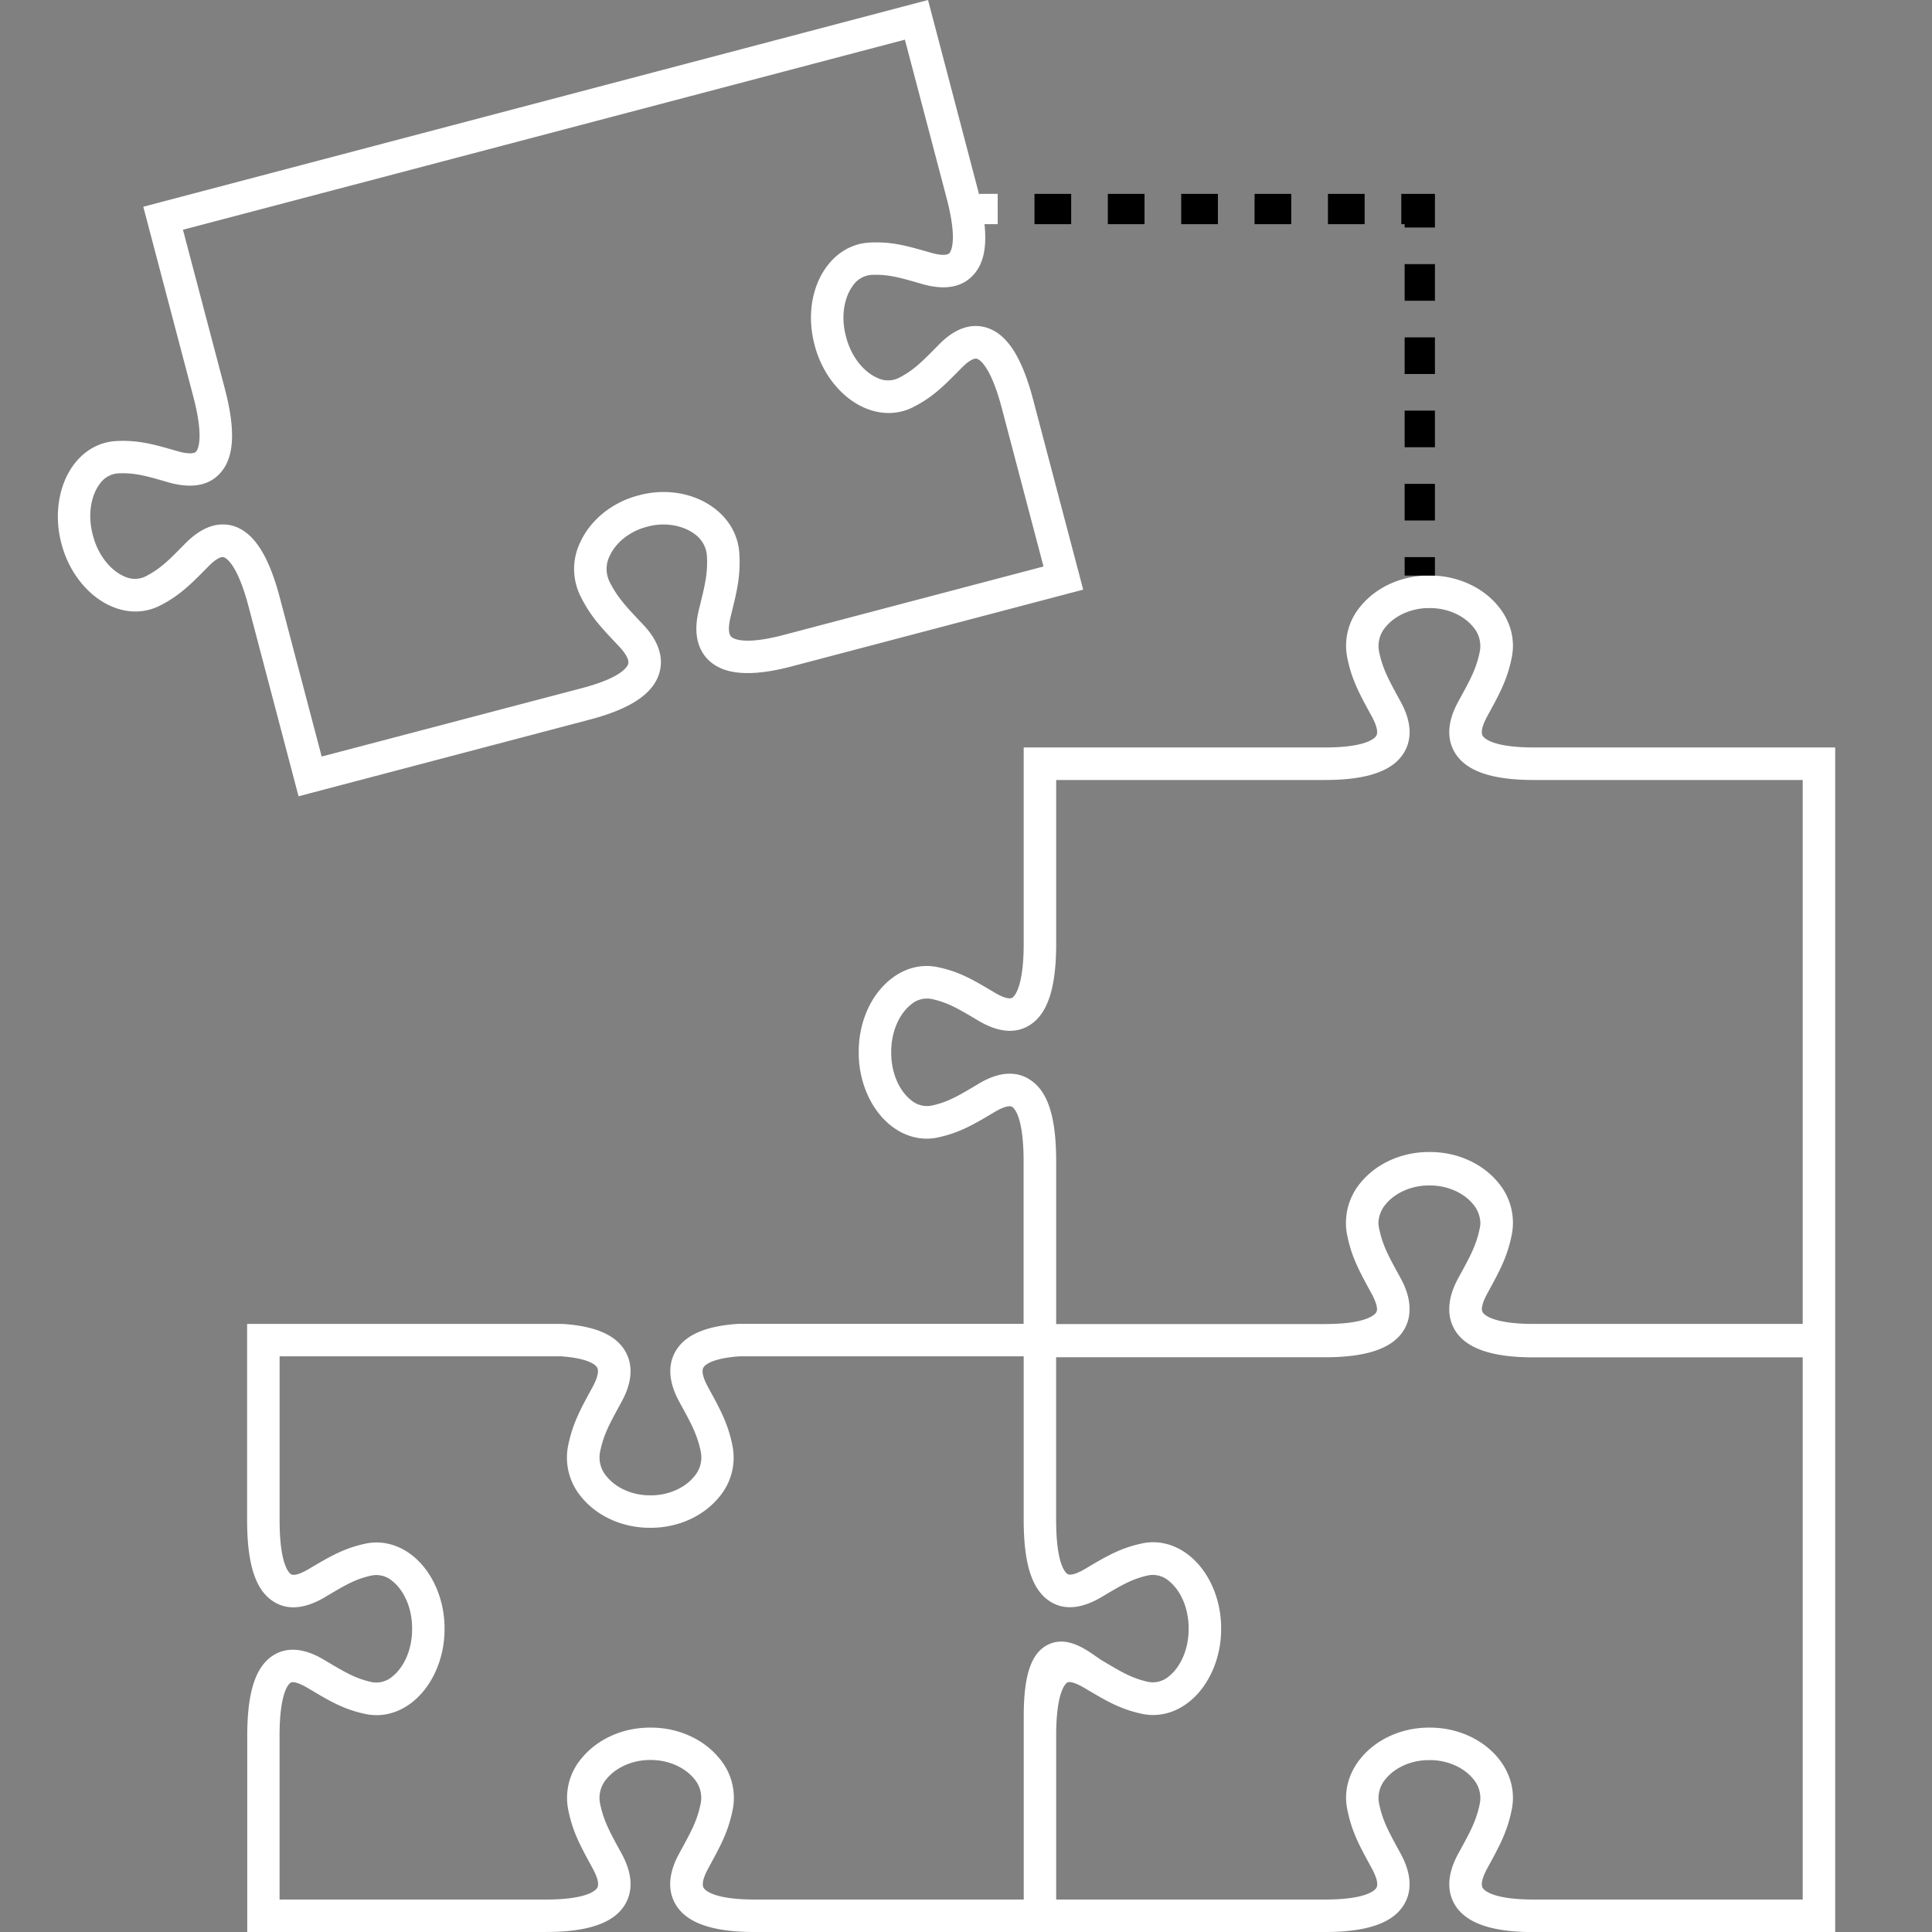 <svg xmlns="http://www.w3.org/2000/svg" viewBox="0 0 850.39 850.39">
    <rect x="0" y="0" width="850.39" height="850.39" fill="#808080" stroke="none"/>
    <g id="ICONS">
        <path fill="#ffffff"
            d="M131.41,350.49,259.73,316.7c17.93-4.72,27.91-11.45,30.51-20.58,3-10.48-5-18.94-7.65-21.72-7.35-7.77-11-11.67-14.44-18.66a12.83,12.83,0,0,1,.24-11.11c2.73-5.94,8.93-10.81,16.19-12.72l.55-.15c7.24-1.91,15-.72,20.34,3.11a12.8,12.8,0,0,1,5.67,9.55c.49,7.77-.8,13-3.37,23.34-.92,3.72-3.72,15,4,22.69,6.76,6.65,18.76,7.59,36.69,2.87l128.32-33.78-22-83.5c-5.08-19.32-11.8-29.47-21.14-32-10.18-2.7-18.07,5.29-20.66,7.93-7.28,7.4-10.93,11.11-17.55,14.47a10.77,10.77,0,0,1-9.4-.17c-6.22-2.79-11.41-9.6-13.56-17.76l-.15-.58c-2.15-8.16-1-16.64,3.05-22.14a10.81,10.81,0,0,1,8.1-4.78c7.38-.36,12.4,1.09,22.39,4,9.52,2.72,16.88,1.62,21.88-3.28s6.73-12.27,5.6-23.07h5.8V85.34h-8.13v.53c-.19-.79-.38-1.56-.59-2.37L408.48,0,63.07,91l22,83.5c5.19,19.71,1.57,24,1.15,24.38s-2.22,1.39-7.95-.25c-10.39-3-17.26-5-27-4.5-7.46.35-14.19,4.11-18.95,10.6-6.52,8.89-8.57,22-5.35,34.24l.15.58c3.22,12.23,11.47,22.64,21.53,27.16,7.34,3.3,15,3.25,21.71-.12,8.72-4.42,13.72-9.51,21.28-17.2,4.17-4.25,6.14-4.31,6.79-4.13s5.81,2.07,11,21.77ZM98,230.85c-5.45,0-11,2.83-16.55,8.47-7.27,7.4-10.92,11.11-17.54,14.47a10.77,10.77,0,0,1-9.4-.17c-6.21-2.79-11.41-9.6-13.55-17.74l-.16-.6c-2.15-8.16-1-16.65,3-22.14a10.81,10.81,0,0,1,8.1-4.78c7.4-.35,12.41,1.09,22.39,4C83.83,215,91.2,213.94,96.2,209c6.92-6.76,7.77-18.91,2.68-38.23L80.53,101.13,195,71,398.3,17.46l18.35,69.68c5.19,19.71,1.57,24,1.15,24.38s-2.23,1.39-7.95-.25c-10.76-3.09-17.26-5-27-4.5-7.46.35-14.19,4.11-19,10.61-6.62,9-8.62,21.81-5.36,34.21l.16.6c3.22,12.23,11.47,22.64,21.52,27.15,7.34,3.31,15.06,3.26,21.72-.11,8.71-4.42,13.44-9.23,21.27-17.2,4.19-4.25,6.15-4.3,6.8-4.13s5.81,2.07,11,21.77l18.35,69.68L344.86,279.5c-17.86,4.7-22.31,1.46-23,.76-.9-.88-1.66-3.17-.2-9.07,2.73-11,4.38-17.7,3.76-27.67-.5-8-4.61-15.21-11.58-20.24-8.8-6.36-20.9-8.35-32.34-5.34l-.57.15c-11.44,3-21,10.71-25.52,20.58a26.86,26.86,0,0,0-.1,23.32c4.36,9,9.08,14,16.91,22.23,4.17,4.41,4.63,6.77,4.29,8-.27,1-2.54,6-20.41,10.68L141.59,333l-18.35-69.67c-5.08-19.32-11.8-29.47-21.14-32A15.71,15.71,0,0,0,98,230.85Z" />
        <path fill="#ffffff"
            d="M807.78,582.74V329H675.09c-18.49,0-22-4.28-22.46-5.13-.64-1.09-.8-3.49,2.12-8.81,5.45-10,8.74-16,10.69-25.8,1.56-7.89-.59-15.89-6.05-22.53-6.9-8.39-18.08-13.4-29.91-13.4h-.59c-11.83,0-23,5-29.92,13.41a26.86,26.86,0,0,0-6,22.52c1.94,9.79,5.23,15.82,10.69,25.8,2.91,5.32,2.76,7.73,2.12,8.81-.51.86-4,5.13-22.46,5.13H450.59v86.34c0,20.38-4.57,23.57-5.1,23.87s-2.5.78-7.62-2.27c-9.62-5.72-15.43-9.18-25-11.22-7.3-1.56-14.77.37-21,5.43-8.7,7-13.89,18.9-13.89,31.74v.61c0,12.64,5.32,24.81,13.9,31.74,6.26,5.06,13.73,7,21,5.41,9.55-2.06,15.68-5.7,24.95-11.21,5.13-3.05,7.05-2.6,7.63-2.27s5.09,3.49,5.09,23.86v71.68H325.5l-.46,0c-14.68.94-23.8,5-27.87,12.39-5.1,9.27.35,19.22,2.14,22.49,5.13,9.36,7.7,14.07,9.21,21.72A12.81,12.81,0,0,1,305.46,650c-4.15,5.05-11.38,8.19-18.88,8.19H286c-7.49,0-14.72-3.14-18.87-8.19a12.78,12.78,0,0,1-3.06-10.67c1.52-7.7,4.09-12.38,9.2-21.72,1.79-3.26,7.25-13.21,2.15-22.49-4.07-7.4-13.19-11.45-27.87-12.39l-138.78,0v86.35c0,20,3.91,31.51,12.32,36.29,6.09,3.46,13.49,2.65,22-2.4,8.91-5.3,13.39-8,20.66-9.53a10.78,10.78,0,0,1,9.05,2.56c5.3,4.29,8.59,12.19,8.59,20.62v.6c0,8.44-3.29,16.35-8.59,20.64a10.85,10.85,0,0,1-9,2.57c-7.23-1.56-11.72-4.23-20.65-9.54-3.25-1.94-13.14-7.83-22.2-2.68-8.27,4.7-12.12,16.08-12.12,35.83v86.34H240.39c18.55,0,29.91-4,34.75-12.13,5.56-9.38,0-19.6-1.88-23-5.12-9.37-7.69-14.08-9.2-21.73a12.79,12.79,0,0,1,3.05-10.65c4.16-5,11.39-8.19,18.89-8.19h.59c7.49,0,14.72,3.14,18.88,8.19a12.8,12.8,0,0,1,3,10.66c-1.51,7.67-4.09,12.37-9.2,21.73-1.84,3.35-7.44,13.56-1.88,23,4.83,8.16,16.2,12.13,34.75,12.13H583.28c18.55,0,29.91-4,34.75-12.13,5.56-9.37,0-19.59-1.87-23-5.12-9.38-7.7-14.08-9.21-21.74A12.78,12.78,0,0,1,610,782.92c4.15-5.06,11.39-8.19,18.88-8.19h.59c7.49,0,14.73,3.13,18.88,8.19a12.78,12.78,0,0,1,3.06,10.65c-1.52,7.69-4.09,12.38-9.21,21.73-1.84,3.36-7.44,13.57-1.88,23,4.84,8.16,16.21,12.13,34.76,12.13H807.78V582.74Zm-355.21-108c-9.16-5.22-18.82.51-22,2.4-8.92,5.3-13.39,8-20.65,9.53a10.79,10.79,0,0,1-9.05-2.56c-5.3-4.28-8.59-12.19-8.59-20.62v-.61c0-8.44,3.29-16.34,8.59-20.63a10.83,10.83,0,0,1,9.05-2.57c7.23,1.56,11.72,4.22,20.65,9.54,8.51,5.06,15.91,5.86,22,2.4,8.41-4.78,12.32-16.31,12.32-36.29V343.32h118.4c18.55,0,29.92-4,34.75-12.13,5.56-9.38,0-19.6-1.87-22.95-5.12-9.38-7.7-14.09-9.21-21.72A12.81,12.81,0,0,1,610,275.84c4.15-5,11.38-8.19,18.87-8.19h.59c7.49,0,14.72,3.14,18.87,8.19a12.84,12.84,0,0,1,3.07,10.68c-1.52,7.66-4.09,12.36-9.21,21.71-1.84,3.35-7.44,13.56-1.88,22.95,4.84,8.17,16.21,12.14,34.76,12.14H793.48V582.74H675.09c-18.48,0-22-4.27-22.45-5.13a3.15,3.15,0,0,1-.39-1.55c.08-1.44.7-3.61,2.5-6.89,5.45-10,8.74-16,10.69-25.8a26.77,26.77,0,0,0,.49-4.69,27.36,27.36,0,0,0-6.53-18.21c-6.9-8.4-18.08-13.4-29.92-13.4h-.59c-11.83,0-23,5-29.92,13.41a27.51,27.51,0,0,0-6.52,16.94,26,26,0,0,0,.48,6c1.93,9.77,5.22,15.79,10.69,25.81,1.87,3.43,2.47,5.64,2.5,7.07a3,3,0,0,1-.38,1.36c-.51.86-4,5.13-22.46,5.13H464.88V511.06C464.88,491.09,461,479.56,452.57,474.78ZM332.19,836.1c-18.48,0-21.95-4.27-22.46-5.13-.64-1.08-.79-3.49,2.12-8.8,5.46-10,8.75-16,10.69-25.82a26.82,26.82,0,0,0-6-22.5c-6.9-8.4-18.09-13.42-29.92-13.42H286c-11.84,0-23,5-29.93,13.42a26.82,26.82,0,0,0-6,22.5c1.93,9.8,5.22,15.82,10.69,25.83,2.91,5.31,2.76,7.71,2.11,8.79-.5.86-4,5.13-22.45,5.13H123.05V764.05c0-20,4.38-23.12,4.88-23.4.69-.39,2.62-.58,7.84,2.53,9.62,5.73,15.43,9.18,25,11.23,7.31,1.57,14.76-.36,21-5.43,8.58-6.93,13.9-19.1,13.9-31.75v-.6c0-12.64-5.32-24.8-13.89-31.73-6.26-5.07-13.73-7-21-5.43-9.57,2.07-15.69,5.71-25,11.22-5.11,3-7,2.6-7.61,2.27s-5.1-3.49-5.1-23.87V597h123.8c10.16.68,14.94,3,16,5,.49.9.87,3.22-2.15,8.73-5.27,9.61-8.74,16-10.7,25.82a26.87,26.87,0,0,0,6,22.52c6.89,8.39,18.08,13.4,29.91,13.4h.59c11.84,0,23-5,29.92-13.41a26.81,26.81,0,0,0,6-22.51c-1.94-9.81-5.23-15.84-10.69-25.81-2.87-5.24-2.76-7.65-2.16-8.74,1.09-2,5.88-4.32,16-5H450.59v72c0,1.26,0,2.48.05,3.67.46,17.76,4.39,28.18,12.28,32.66,6.09,3.46,13.48,2.65,22-2.41,8.94-5.31,13.42-8,20.67-9.54a10.8,10.8,0,0,1,9,2.57c5.3,4.29,8.6,12.19,8.6,20.64v.56c0,8.43-3.3,16.33-8.59,20.62a10.85,10.85,0,0,1-9,2.57c-7.29-1.58-11.76-4.24-20.67-9.55-.6-.36-1.49-1-2.44-1.65-5-3.49-13.28-9.33-21.44-5.1-7.22,3.75-10.44,13.43-10.44,31.37V836.1Zm342.9,0c-18.49,0-22-4.27-22.46-5.13-.64-1.08-.8-3.49,2.12-8.8,5.45-10,8.75-16,10.69-25.82,1.56-7.88-.59-15.87-6-22.51-6.9-8.39-18.08-13.41-29.92-13.41h-.59c-11.84,0-23,5-29.92,13.41-5.45,6.64-7.6,14.63-6,22.5,1.94,9.82,5.23,15.84,10.69,25.83,2.91,5.32,2.76,7.72,2.12,8.81-.51.85-4,5.12-22.46,5.12H464.88V764c0-20,4.39-23.11,4.89-23.4.68-.39,2.61-.57,7.83,2.53,9.25,5.5,15.36,9.14,25,11.22,7.3,1.56,14.77-.37,21-5.43,8.57-6.93,13.89-19.09,13.89-31.73v-.67c0-12.65-5.33-24.81-13.91-31.74-6.26-5.05-13.73-7-21-5.4-9.59,2.05-15.71,5.7-25,11.21-5.12,3-7,2.6-7.62,2.27s-4.54-3.1-5.05-20.22c0-1.13-.05-2.33-.05-3.6V597.41h118.4c18.55,0,29.91-4,34.75-12.13a17,17,0,0,0,2.39-8.32c.33-6.65-2.93-12.61-4.25-15-5.12-9.33-7.69-14-9.21-21.71a11.32,11.32,0,0,1-.22-2.27,13.54,13.54,0,0,1,3.27-8c4.15-5,11.39-8.19,18.88-8.19h.59c7.49,0,14.72,3.14,18.87,8.18a13.37,13.37,0,0,1,3.28,8.61,11,11,0,0,1-.21,1.68c-1.53,7.71-4.09,12.39-9.21,21.73-1.27,2.32-4.32,7.9-4.27,14.22a17.17,17.17,0,0,0,2.4,9.12c4.83,8.16,16.2,12.13,34.75,12.13H793.48V836.1Z" />
        <rect x="584.51" y="85.34" width="16.15" height="13.33" />
        <rect x="552.21" y="85.34" width="16.15" height="13.33" />
        <rect x="487.63" y="85.34" width="16.15" height="13.33" />
        <rect x="455.34" y="85.34" width="16.15" height="13.33" />
        <rect x="519.92" y="85.34" width="16.15" height="13.33" />
        <polygon
            points="618.27 100.14 631.6 100.14 631.6 85.34 616.8 85.34 616.8 98.67 618.27 98.67 618.27 100.14" />
        <rect x="618.27" y="212.98" width="13.33" height="16.12" />
        <rect x="618.27" y="116.26" width="13.33" height="16.12" />
        <rect x="618.27" y="148.5" width="13.33" height="16.12" />
        <rect x="618.27" y="180.74" width="13.33" height="16.12" />
        <rect x="618.27" y="245.22" width="13.33" height="8.13" />
    </g>
</svg>